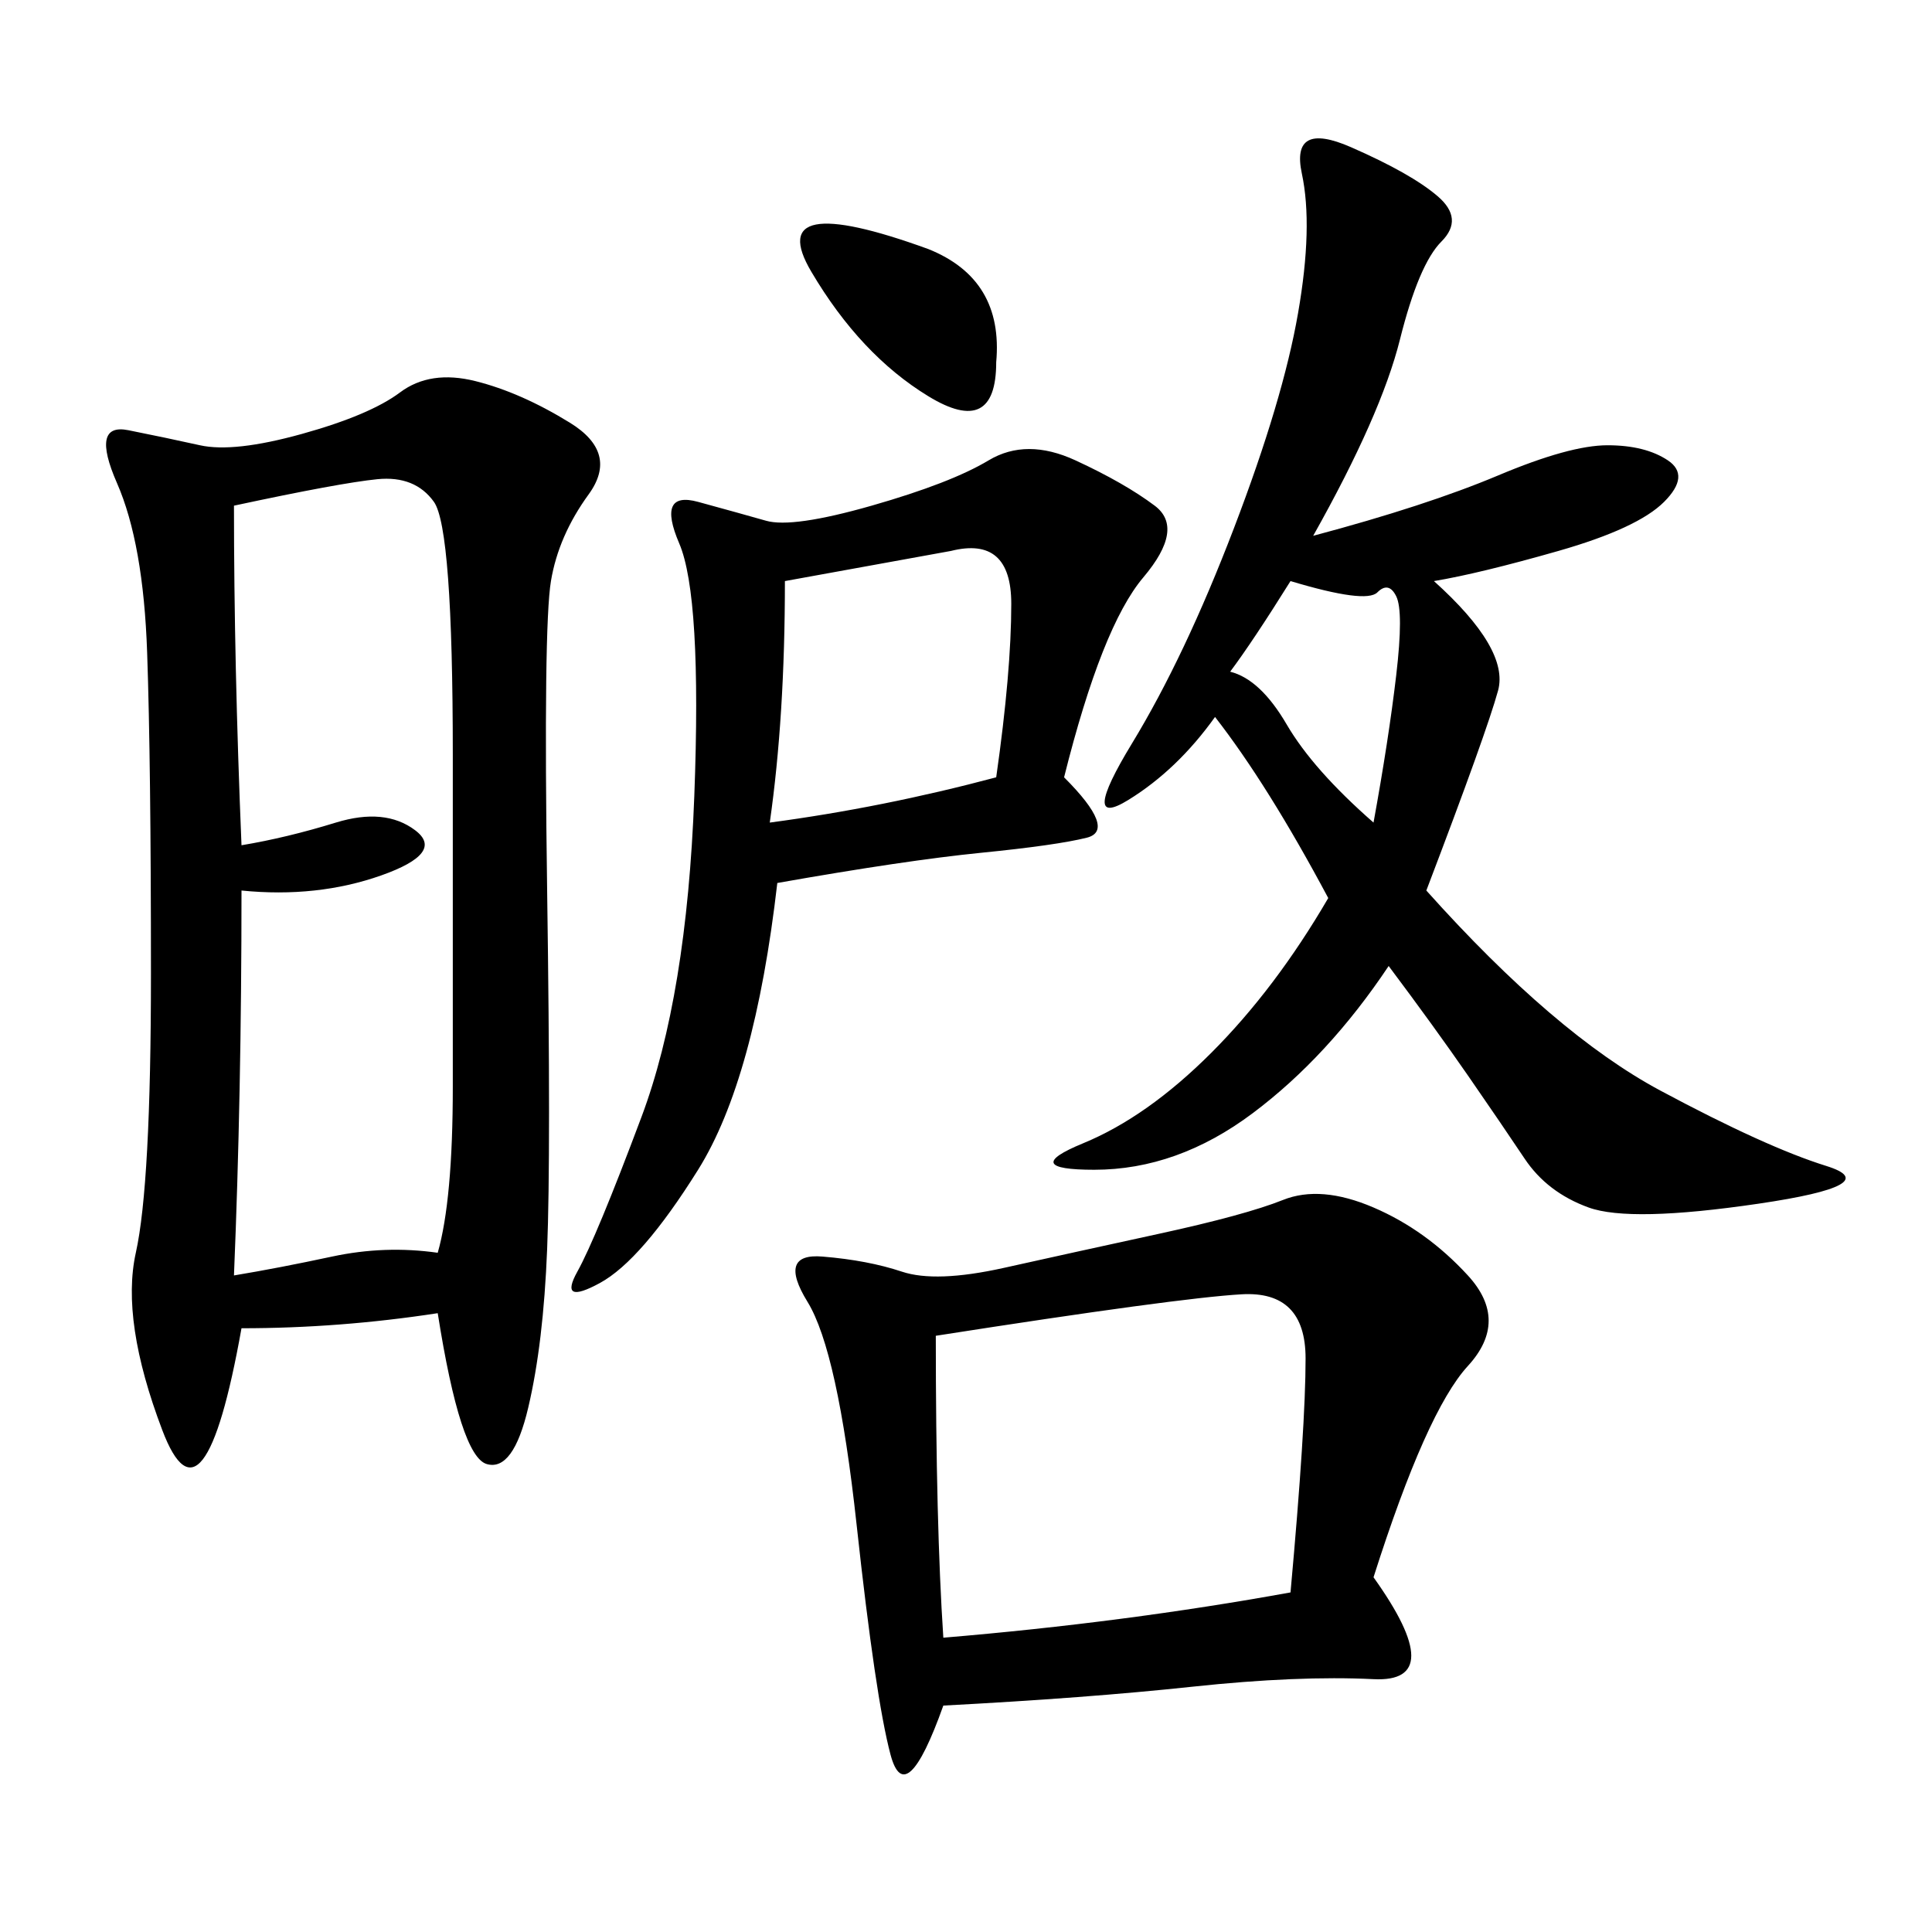 <svg xmlns="http://www.w3.org/2000/svg" xmlns:xlink="http://www.w3.org/1999/xlink" width="300" height="300"><path d="M67.97 203.91Q52.73 206.25 37.50 206.25L37.50 206.25Q31.64 239.06 25.20 222.07Q18.75 205.08 21.09 194.53Q23.44 183.98 23.44 151.17L23.44 151.17Q23.44 118.36 22.85 101.37Q22.27 84.38 18.16 75Q14.06 65.63 19.92 66.80Q25.78 67.97 31.05 69.14Q36.33 70.31 46.88 67.38Q57.42 64.45 62.11 60.94Q66.80 57.42 73.83 59.18Q80.86 60.94 88.48 65.63Q96.09 70.31 91.41 76.76Q86.72 83.20 85.55 90.23Q84.38 97.27 84.96 138.28Q85.55 179.30 84.96 193.95Q84.38 208.59 82.03 218.55Q79.69 228.52 75.59 227.34Q71.48 226.17 67.97 203.91L67.97 203.91ZM213.28 244.92Q225 261.33 213.28 260.74Q201.56 260.16 185.16 261.91Q168.75 263.67 146.48 264.84L146.48 264.84Q140.63 281.25 138.28 272.46Q135.94 263.67 133.01 236.72Q130.08 209.77 125.39 202.15Q120.70 194.53 127.73 195.12Q134.77 195.70 140.04 197.46Q145.31 199.22 155.86 196.88Q166.41 194.53 179.88 191.60Q193.36 188.67 199.22 186.33Q205.08 183.98 213.28 187.50Q221.48 191.02 227.93 198.05Q234.38 205.08 227.93 212.11Q221.48 219.14 213.28 244.92L213.28 244.92ZM203.91 83.20Q221.48 78.52 232.62 73.83Q243.75 69.14 249.61 69.14L249.61 69.14Q255.47 69.14 258.98 71.48Q262.50 73.83 258.40 77.93Q254.30 82.03 241.99 85.55Q229.69 89.06 222.66 90.23L222.66 90.23Q234.38 100.78 232.62 107.23Q230.86 113.67 221.48 138.28L221.48 138.28Q241.41 160.55 257.81 169.34Q274.22 178.13 283.59 181.05Q292.97 183.98 273.05 186.91Q253.13 189.84 246.68 187.50Q240.23 185.16 236.72 179.88Q233.20 174.61 227.93 166.99Q222.66 159.38 215.63 150L215.63 150Q206.25 164.06 194.53 172.85Q182.81 181.64 169.92 181.64L169.92 181.64Q158.20 181.64 168.16 177.54Q178.13 173.44 188.09 163.48Q198.05 153.52 206.25 139.45L206.25 139.45Q196.88 121.88 188.67 111.33L188.67 111.33Q182.81 119.53 175.20 124.22Q167.58 128.91 175.78 115.43Q183.98 101.95 191.60 82.03Q199.22 62.11 201.56 48.63Q203.91 35.16 202.15 26.95Q200.39 18.75 209.77 22.85Q219.14 26.95 223.24 30.47Q227.34 33.98 223.83 37.50Q220.31 41.02 217.38 52.73Q214.45 64.45 203.91 83.20L203.91 83.20ZM165.23 120.70Q173.44 128.91 168.75 130.08Q164.06 131.25 152.34 132.42Q140.63 133.59 120.70 137.11L120.70 137.11Q117.19 167.58 108.40 181.64Q99.61 195.70 93.16 199.22Q86.72 202.73 89.65 197.46Q92.58 192.19 99.61 173.44Q106.64 154.69 107.81 123.63Q108.98 92.58 105.47 84.38Q101.95 76.17 108.40 77.93Q114.84 79.69 118.95 80.86Q123.05 82.03 135.35 78.52Q147.66 75 153.52 71.48Q159.38 67.97 166.99 71.48Q174.61 75 179.30 78.52Q183.98 82.03 177.54 89.65Q171.09 97.27 165.23 120.70L165.23 120.70ZM37.50 138.28Q37.50 169.92 36.33 198.05L36.33 198.05Q43.36 196.88 51.56 195.12Q59.77 193.36 67.97 194.53L67.97 194.53Q70.31 186.33 70.31 168.75L70.31 168.75L70.31 117.19Q70.31 82.03 67.38 77.93Q64.45 73.83 58.59 74.41Q52.73 75 36.33 78.52L36.33 78.52Q36.33 103.13 37.50 131.25L37.50 131.25Q44.53 130.08 52.15 127.73Q59.77 125.39 64.45 128.91Q69.14 132.42 59.18 135.94Q49.22 139.45 37.50 138.28L37.50 138.28ZM145.31 207.42Q145.31 236.72 146.48 254.30L146.48 254.30Q174.61 251.95 200.39 247.27L200.39 247.27Q202.73 221.48 202.73 210.94L202.73 210.94Q202.73 200.39 192.77 200.98Q182.81 201.56 145.31 207.42L145.31 207.42ZM119.53 127.73L119.53 127.73Q137.11 125.39 154.69 120.70L154.69 120.70Q157.03 104.30 157.03 93.75L157.03 93.75Q157.03 83.20 147.66 85.55L147.66 85.55L121.88 90.23Q121.88 111.33 119.53 127.73ZM191.02 104.30Q195.70 105.47 199.80 112.50Q203.91 119.53 213.28 127.73L213.28 127.73Q215.63 114.84 216.80 104.88Q217.97 94.92 216.80 92.58Q215.63 90.23 213.87 91.99Q212.11 93.75 200.39 90.23L200.39 90.23Q194.53 99.61 191.02 104.30L191.02 104.30ZM144.14 38.67Q155.86 43.36 154.69 56.25L154.69 56.25Q154.69 67.97 144.14 61.52Q133.59 55.08 125.98 42.19Q118.36 29.30 144.14 38.67L144.14 38.67Z"/></svg>